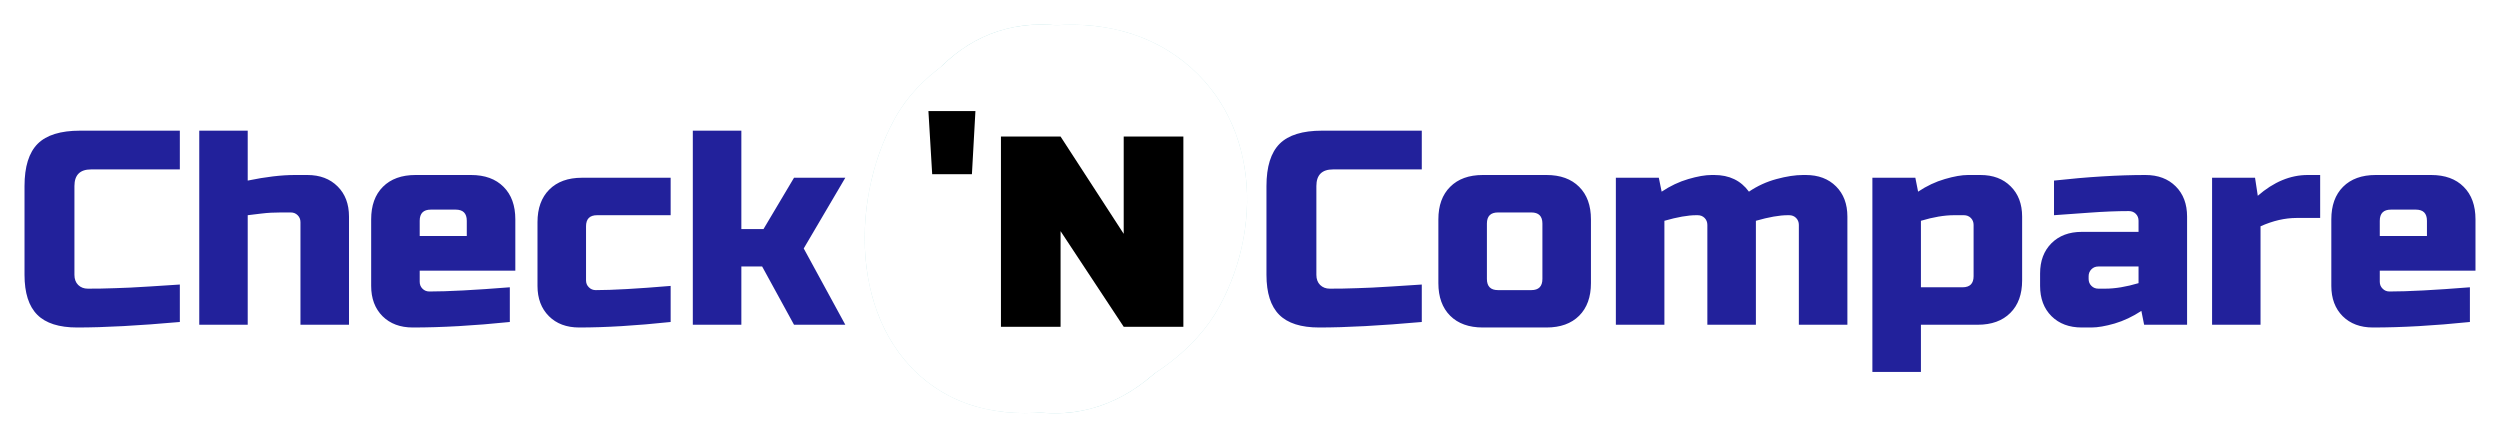 <svg xmlns="http://www.w3.org/2000/svg" xmlns:xlink="http://www.w3.org/1999/xlink" version="1.0" x="0" y="0" width="2400" height="420.307" viewBox="15.485 97.94 309.03 54.12" preserveAspectRatio="xMidYMid meet" color-interpolation-filters="sRGB"><g><defs><linearGradient id="92" x1="0%" y1="0%" x2="100%" y2="0%"><stop offset="0%" stop-color="#fa71cd"></stop> <stop offset="100%" stop-color="#9b59b6"></stop></linearGradient><linearGradient id="93" x1="0%" y1="0%" x2="100%" y2="0%"><stop offset="0%" stop-color="#f9d423"></stop> <stop offset="100%" stop-color="#f83600"></stop></linearGradient><linearGradient id="94" x1="0%" y1="0%" x2="100%" y2="0%"><stop offset="0%" stop-color="#0064d2"></stop> <stop offset="100%" stop-color="#1cb0f6"></stop></linearGradient><linearGradient id="95" x1="0%" y1="0%" x2="100%" y2="0%"><stop offset="0%" stop-color="#f00978"></stop> <stop offset="100%" stop-color="#3f51b1"></stop></linearGradient><linearGradient id="96" x1="0%" y1="0%" x2="100%" y2="0%"><stop offset="0%" stop-color="#7873f5"></stop> <stop offset="100%" stop-color="#ec77ab"></stop></linearGradient><linearGradient id="97" x1="0%" y1="0%" x2="100%" y2="0%"><stop offset="0%" stop-color="#f9d423"></stop> <stop offset="100%" stop-color="#e14fad"></stop></linearGradient><linearGradient id="98" x1="0%" y1="0%" x2="100%" y2="0%"><stop offset="0%" stop-color="#009efd"></stop> <stop offset="100%" stop-color="#2af598"></stop></linearGradient><linearGradient id="99" x1="0%" y1="0%" x2="100%" y2="0%"><stop offset="0%" stop-color="#ffcc00"></stop> <stop offset="100%" stop-color="#00b140"></stop></linearGradient><linearGradient id="100" x1="0%" y1="0%" x2="100%" y2="0%"><stop offset="0%" stop-color="#d51007"></stop> <stop offset="100%" stop-color="#ff8177"></stop></linearGradient><linearGradient id="102" x1="0%" y1="0%" x2="100%" y2="0%"><stop offset="0%" stop-color="#a2b6df"></stop> <stop offset="100%" stop-color="#0c3483"></stop></linearGradient><linearGradient id="103" x1="0%" y1="0%" x2="100%" y2="0%"><stop offset="0%" stop-color="#7ac5d8"></stop> <stop offset="100%" stop-color="#eea2a2"></stop></linearGradient><linearGradient id="104" x1="0%" y1="0%" x2="100%" y2="0%"><stop offset="0%" stop-color="#00ecbc"></stop> <stop offset="100%" stop-color="#007adf"></stop></linearGradient><linearGradient id="105" x1="0%" y1="0%" x2="100%" y2="0%"><stop offset="0%" stop-color="#b88746"></stop> <stop offset="100%" stop-color="#fdf5a6"></stop></linearGradient></defs><g fill="#22219b" class="iconblsvg-g iconsvg" transform="translate(18.515,100.97)"><g class="tp-name"><g transform="translate(0, 13.122)"><g transform="scale(1)"><path d="M20.57-4.97L20.57-0.34Q12.92 0.34 7.88 0.34L7.88 0.34Q4.52 0.34 2.95-1.23 1.37-2.81 1.37-6.17L1.37-6.17 1.37-17.14Q1.37-20.74 3-22.37 4.63-23.99 8.23-23.99L8.23-23.99 20.57-23.99 20.57-19.2 9.6-19.2Q7.54-19.2 7.54-17.14L7.54-17.14 7.54-6.17Q7.54-5.38 8-4.92 8.47-4.46 9.19-4.46 9.91-4.46 10.76-4.47 11.62-4.49 12.55-4.52 13.47-4.56 14.41-4.59 15.36-4.63 16.85-4.73 18.34-4.83 20.57-4.97L20.57-4.97ZM28.96-23.99L28.96-17.82Q32.29-18.51 34.79-18.51L34.79-18.51 36.33-18.51Q38.66-18.51 40.07-17.1 41.48-15.7 41.48-13.37L41.48-13.37 41.48 0 35.48 0 35.48-12.68Q35.48-13.2 35.13-13.54 34.79-13.88 34.28-13.88L34.28-13.88 33.08-13.88Q31.77-13.88 30.7-13.75 29.62-13.61 28.96-13.54L28.96-13.54 28.96 0 22.97 0 22.97-23.99 28.96-23.99ZM54.67-14.23L51.59-14.23Q50.22-14.23 50.22-12.85L50.22-12.85 50.22-10.97 56.04-10.97 56.04-12.85Q56.04-14.23 54.67-14.23L54.67-14.23ZM61.36-4.63L61.36-0.34Q54.74 0.34 49.36 0.34L49.36 0.34Q47.03 0.34 45.62-1.06 44.22-2.47 44.22-4.8L44.22-4.8 44.22-13.03Q44.22-15.6 45.67-17.05 47.13-18.51 49.7-18.51L49.7-18.51 56.56-18.51Q59.13-18.51 60.58-17.05 62.04-15.6 62.04-13.03L62.04-13.03 62.04-6.68 50.22-6.68 50.22-5.31Q50.22-4.8 50.56-4.46 50.9-4.11 51.42-4.11L51.42-4.11Q54.81-4.11 61.36-4.63L61.36-4.63ZM81.24-4.8L81.24-0.34Q74.83 0.34 69.93 0.34L69.93 0.34Q67.59 0.34 66.19-1.06 64.78-2.47 64.78-4.8L64.78-4.8 64.78-12.68Q64.78-15.25 66.24-16.71 67.7-18.17 70.27-18.17L70.27-18.17 81.24-18.17 81.24-13.54 72.15-13.54Q70.78-13.54 70.78-12.17L70.78-12.17 70.78-5.48Q70.78-4.97 71.13-4.63 71.47-4.28 71.98-4.28L71.98-4.28Q75.07-4.28 81.24-4.8L81.24-4.8ZM92.55-7.2L89.98-7.2 89.98 0 83.98 0 83.98-23.99 89.98-23.99 89.98-11.83 92.72-11.83 96.49-18.17 102.83-18.17 97.69-9.43 102.83 0 96.49 0 92.55-7.2Z" transform="translate(-1.37, 23.99)"></path></g></g> <g transform="translate(103.46, 0)"><g><g fill="#edb64a" class="imagesvg"><rect fill="#22219b" fill-opacity="0" stroke-width="2" x="0" y="0" width="48.06" height="48.06" class="image-rect"></rect> <svg viewBox="0 0 60 61" x="0" y="0" width="48.06" height="48.06" class="image-svg-svg bn" style="overflow: visible;"><g hollow-target="iconBnFill" mask="url(#400eb030-f813-4a62-b351-cc9aa66b9c40)"><g><svg xmlns="http://www.w3.org/2000/svg" viewBox="-0.001 0 205.976 209.41" style="overflow: visible;" width="60" height="61" x="0" y="0" filtersec="colorsf7739752455" filter="url(#yxXiPkUBwrsQwZlj8LdbF)"><g transform="scale(1, 1) skewX(0)"><g fill="#50b6bb"><path d="M16.12 50.8C-9.19 97.05-7.28 167.5 40.48 197.18s125.16 1.14 150.47-45.1 20.25-108.28-27.51-138S41.43 4.56 16.12 50.8z" opacity=".7"></path><path d="M195.67 103.49c-2.77 50-39.64 105.92-93.07 105.92s-97.18-56.95-94.4-107S41.74 0 95.17 0s103.27 53.48 100.5 103.49z"></path></g></g><defs><filter id="yxXiPkUBwrsQwZlj8LdbF"><feColorMatrix type="matrix" values="0 0 0 0 0.926  0 0 0 0 0.711  0 0 0 0 0.289  0 0 0 1 0"></feColorMatrix></filter></defs></svg></g> <g filter="url(#colors6767330503)"><svg xmlns="http://www.w3.org/2000/svg" xmlns:xlink="http://www.w3.org/1999/xlink" viewBox="0 0 68.328 57.816" width="40" height="40.667" x="10" y="10.167" class="image-svg-letter"><path transform="translate(-3.24 57.816)" d="M3.24-57.82L15.84-57.82L14.90-40.90L4.25-40.90L3.24-57.82ZM71.57-50.98L71.57 0L55.58 0L38.66-25.63L38.66 0L22.68 0L22.68-50.98L38.66-50.98L55.58-24.91L55.58-50.98L71.57-50.98Z"></path></svg></g></g><mask id="400eb030-f813-4a62-b351-cc9aa66b9c40"><g fill="white"><svg xmlns="http://www.w3.org/2000/svg" viewBox="-0.001 0 205.976 209.41" style="overflow: visible;" width="60" height="61" x="0" y="0" filtersec="colorsf7739752455"><g transform="scale(1, 1) skewX(0)"><g><path d="M16.12 50.8C-9.19 97.05-7.28 167.5 40.48 197.18s125.16 1.14 150.47-45.1 20.25-108.28-27.51-138S41.43 4.56 16.12 50.8z"></path><path d="M195.67 103.49c-2.77 50-39.64 105.92-93.07 105.92s-97.18-56.95-94.4-107S41.74 0 95.17 0s103.27 53.48 100.5 103.49z"></path></g></g><defs></defs></svg></g> <g fill="black"><svg xmlns="http://www.w3.org/2000/svg" xmlns:xlink="http://www.w3.org/1999/xlink" viewBox="0 0 68.328 57.816" width="40" height="40.667" x="10" y="10.167" class="image-svg-letter"><path transform="translate(-3.24 57.816)" d="M3.24-57.82L15.84-57.82L14.90-40.90L4.25-40.90L3.24-57.82ZM71.57-50.98L71.57 0L55.58 0L38.66-25.63L38.66 0L22.68 0L22.68-50.98L38.66-50.98L55.58-24.91L55.58-50.98L71.57-50.98Z"></path></svg></g></mask></svg> <defs><filter id="colors6767330503"><feColorMatrix type="matrix" values="0 0 0 0 0.133  0 0 0 0 0.129  0 0 0 0 0.605  0 0 0 1 0" class="icon-feColorMatrix "></feColorMatrix></filter> <filter id="colorsf7739752455"><feColorMatrix type="matrix" values="0 0 0 0 0.996  0 0 0 0 0.996  0 0 0 0 0.996  0 0 0 1 0" class="icon-fecolormatrix"></feColorMatrix></filter> <filter id="colorsb2604177192"><feColorMatrix type="matrix" values="0 0 0 0 0  0 0 0 0 0  0 0 0 0 0  0 0 0 1 0" class="icon-fecolormatrix"></feColorMatrix></filter></defs></g></g></g> <g fill="#22219b" transform="translate(153.52, 13.122)"><g transform="scale(1)"><path d="M20.57-4.97L20.57-0.34Q12.92 0.34 7.88 0.34L7.88 0.34Q4.52 0.34 2.95-1.23 1.37-2.81 1.37-6.17L1.37-6.17 1.37-17.14Q1.37-20.74 3-22.37 4.63-23.99 8.23-23.99L8.23-23.99 20.57-23.99 20.57-19.2 9.6-19.2Q7.54-19.2 7.54-17.14L7.54-17.14 7.54-6.17Q7.54-5.38 8-4.92 8.47-4.46 9.19-4.46 9.91-4.46 10.76-4.47 11.62-4.49 12.55-4.52 13.47-4.56 14.41-4.59 15.36-4.63 16.85-4.73 18.34-4.83 20.57-4.97L20.57-4.97ZM41.48-13.03L41.48-5.14Q41.48-2.57 40.02-1.11 38.56 0.34 35.99 0.34L35.99 0.34 28.11 0.34Q25.54 0.34 24.08-1.11 22.62-2.57 22.62-5.14L22.62-5.14 22.62-13.03Q22.62-15.6 24.08-17.05 25.54-18.51 28.11-18.51L28.11-18.51 35.99-18.51Q38.56-18.51 40.02-17.05 41.48-15.6 41.48-13.03L41.48-13.03ZM35.48-5.66L35.48-12.51Q35.48-13.88 34.11-13.88L34.11-13.88 29.99-13.88Q28.62-13.88 28.62-12.51L28.62-12.51 28.62-5.66Q28.62-4.28 29.99-4.28L29.99-4.28 34.11-4.28Q35.48-4.28 35.48-5.66L35.48-5.66ZM56.39-18.51L56.73-18.51Q59.51-18.51 61.01-16.45L61.01-16.45Q62.59-17.52 64.42-18.01 66.26-18.51 67.7-18.51L67.7-18.51 68.04-18.51Q70.37-18.51 71.78-17.1 73.18-15.7 73.18-13.37L73.18-13.37 73.18 0 67.18 0 67.18-12.34Q67.18-12.85 66.84-13.2 66.5-13.54 65.98-13.54L65.98-13.54 65.81-13.54Q64.27-13.54 61.87-12.85L61.87-12.85 61.87 0 55.87 0 55.87-12.34Q55.87-12.85 55.53-13.2 55.19-13.54 54.67-13.54L54.67-13.54 54.5-13.54Q52.96-13.54 50.56-12.85L50.56-12.85 50.56 0 44.56 0 44.56-18.17 49.87-18.17 50.22-16.45Q51.83-17.52 53.52-18.01 55.22-18.51 56.39-18.51L56.39-18.51ZM87.58-13.54L86.38-13.54Q84.56-13.54 82.27-12.85L82.27-12.85 82.27-4.63 87.41-4.63Q88.78-4.63 88.78-6L88.78-6 88.78-12.34Q88.78-12.85 88.44-13.2 88.09-13.54 87.58-13.54L87.58-13.54ZM89.29 0L82.27 0 82.27 5.83 76.27 5.83 76.27-18.17 81.58-18.17 81.92-16.45Q83.53-17.52 85.23-18.01 86.93-18.51 88.09-18.51L88.09-18.51 89.63-18.51Q91.97-18.51 93.37-17.1 94.78-15.7 94.78-13.37L94.78-13.37 94.78-5.48Q94.78-2.91 93.32-1.46 91.86 0 89.29 0L89.29 0ZM104.2-4.46L105.06-4.46Q106.88-4.46 109.17-5.14L109.17-5.14 109.17-7.2 104.2-7.2Q103.69-7.2 103.35-6.86 103-6.51 103-6L103-6 103-5.66Q103-5.14 103.35-4.8 103.69-4.46 104.2-4.46L104.2-4.46ZM98.72-13.54L98.72-17.82Q104.99-18.51 110.03-18.51L110.03-18.51Q112.36-18.51 113.77-17.1 115.17-15.7 115.17-13.37L115.17-13.37 115.17 0 109.86 0 109.52-1.71Q107.9-0.65 106.21-0.15 104.51 0.34 103.35 0.34L103.35 0.34 102.15 0.34Q99.82 0.34 98.41-1.06 97-2.47 97-4.8L97-4.8 97-6.34Q97-8.67 98.41-10.08 99.82-11.48 102.15-11.48L102.15-11.48 109.17-11.48 109.17-12.85Q109.17-13.37 108.83-13.71 108.49-14.05 107.97-14.05L107.97-14.05Q105.75-14.05 103.05-13.85 100.36-13.64 98.72-13.54L98.72-13.54ZM131.62-13.2L128.71-13.2Q126.55-13.2 124.25-12.17L124.25-12.17 124.25 0 118.26 0 118.26-18.17 123.57-18.17 123.91-15.94Q126.86-18.51 130.08-18.51L130.08-18.51 131.62-18.51 131.62-13.2ZM143.45-14.23L140.37-14.23Q138.99-14.23 138.99-12.85L138.99-12.85 138.99-10.97 144.82-10.97 144.82-12.85Q144.82-14.23 143.45-14.23L143.45-14.23ZM150.13-4.63L150.13-0.34Q143.52 0.34 138.14 0.34L138.14 0.34Q135.81 0.34 134.4-1.06 133-2.47 133-4.8L133-4.8 133-13.03Q133-15.6 134.45-17.05 135.91-18.51 138.48-18.51L138.48-18.51 145.34-18.51Q147.91-18.51 149.36-17.05 150.82-15.6 150.82-13.03L150.82-13.03 150.82-6.68 138.99-6.68 138.99-5.31Q138.99-4.8 139.34-4.46 139.68-4.11 140.19-4.11L140.19-4.11Q143.59-4.11 150.13-4.63L150.13-4.63Z" transform="translate(-1.37, 23.99)"></path></g></g></g> </g><defs v-gra="od"></defs></g></svg>